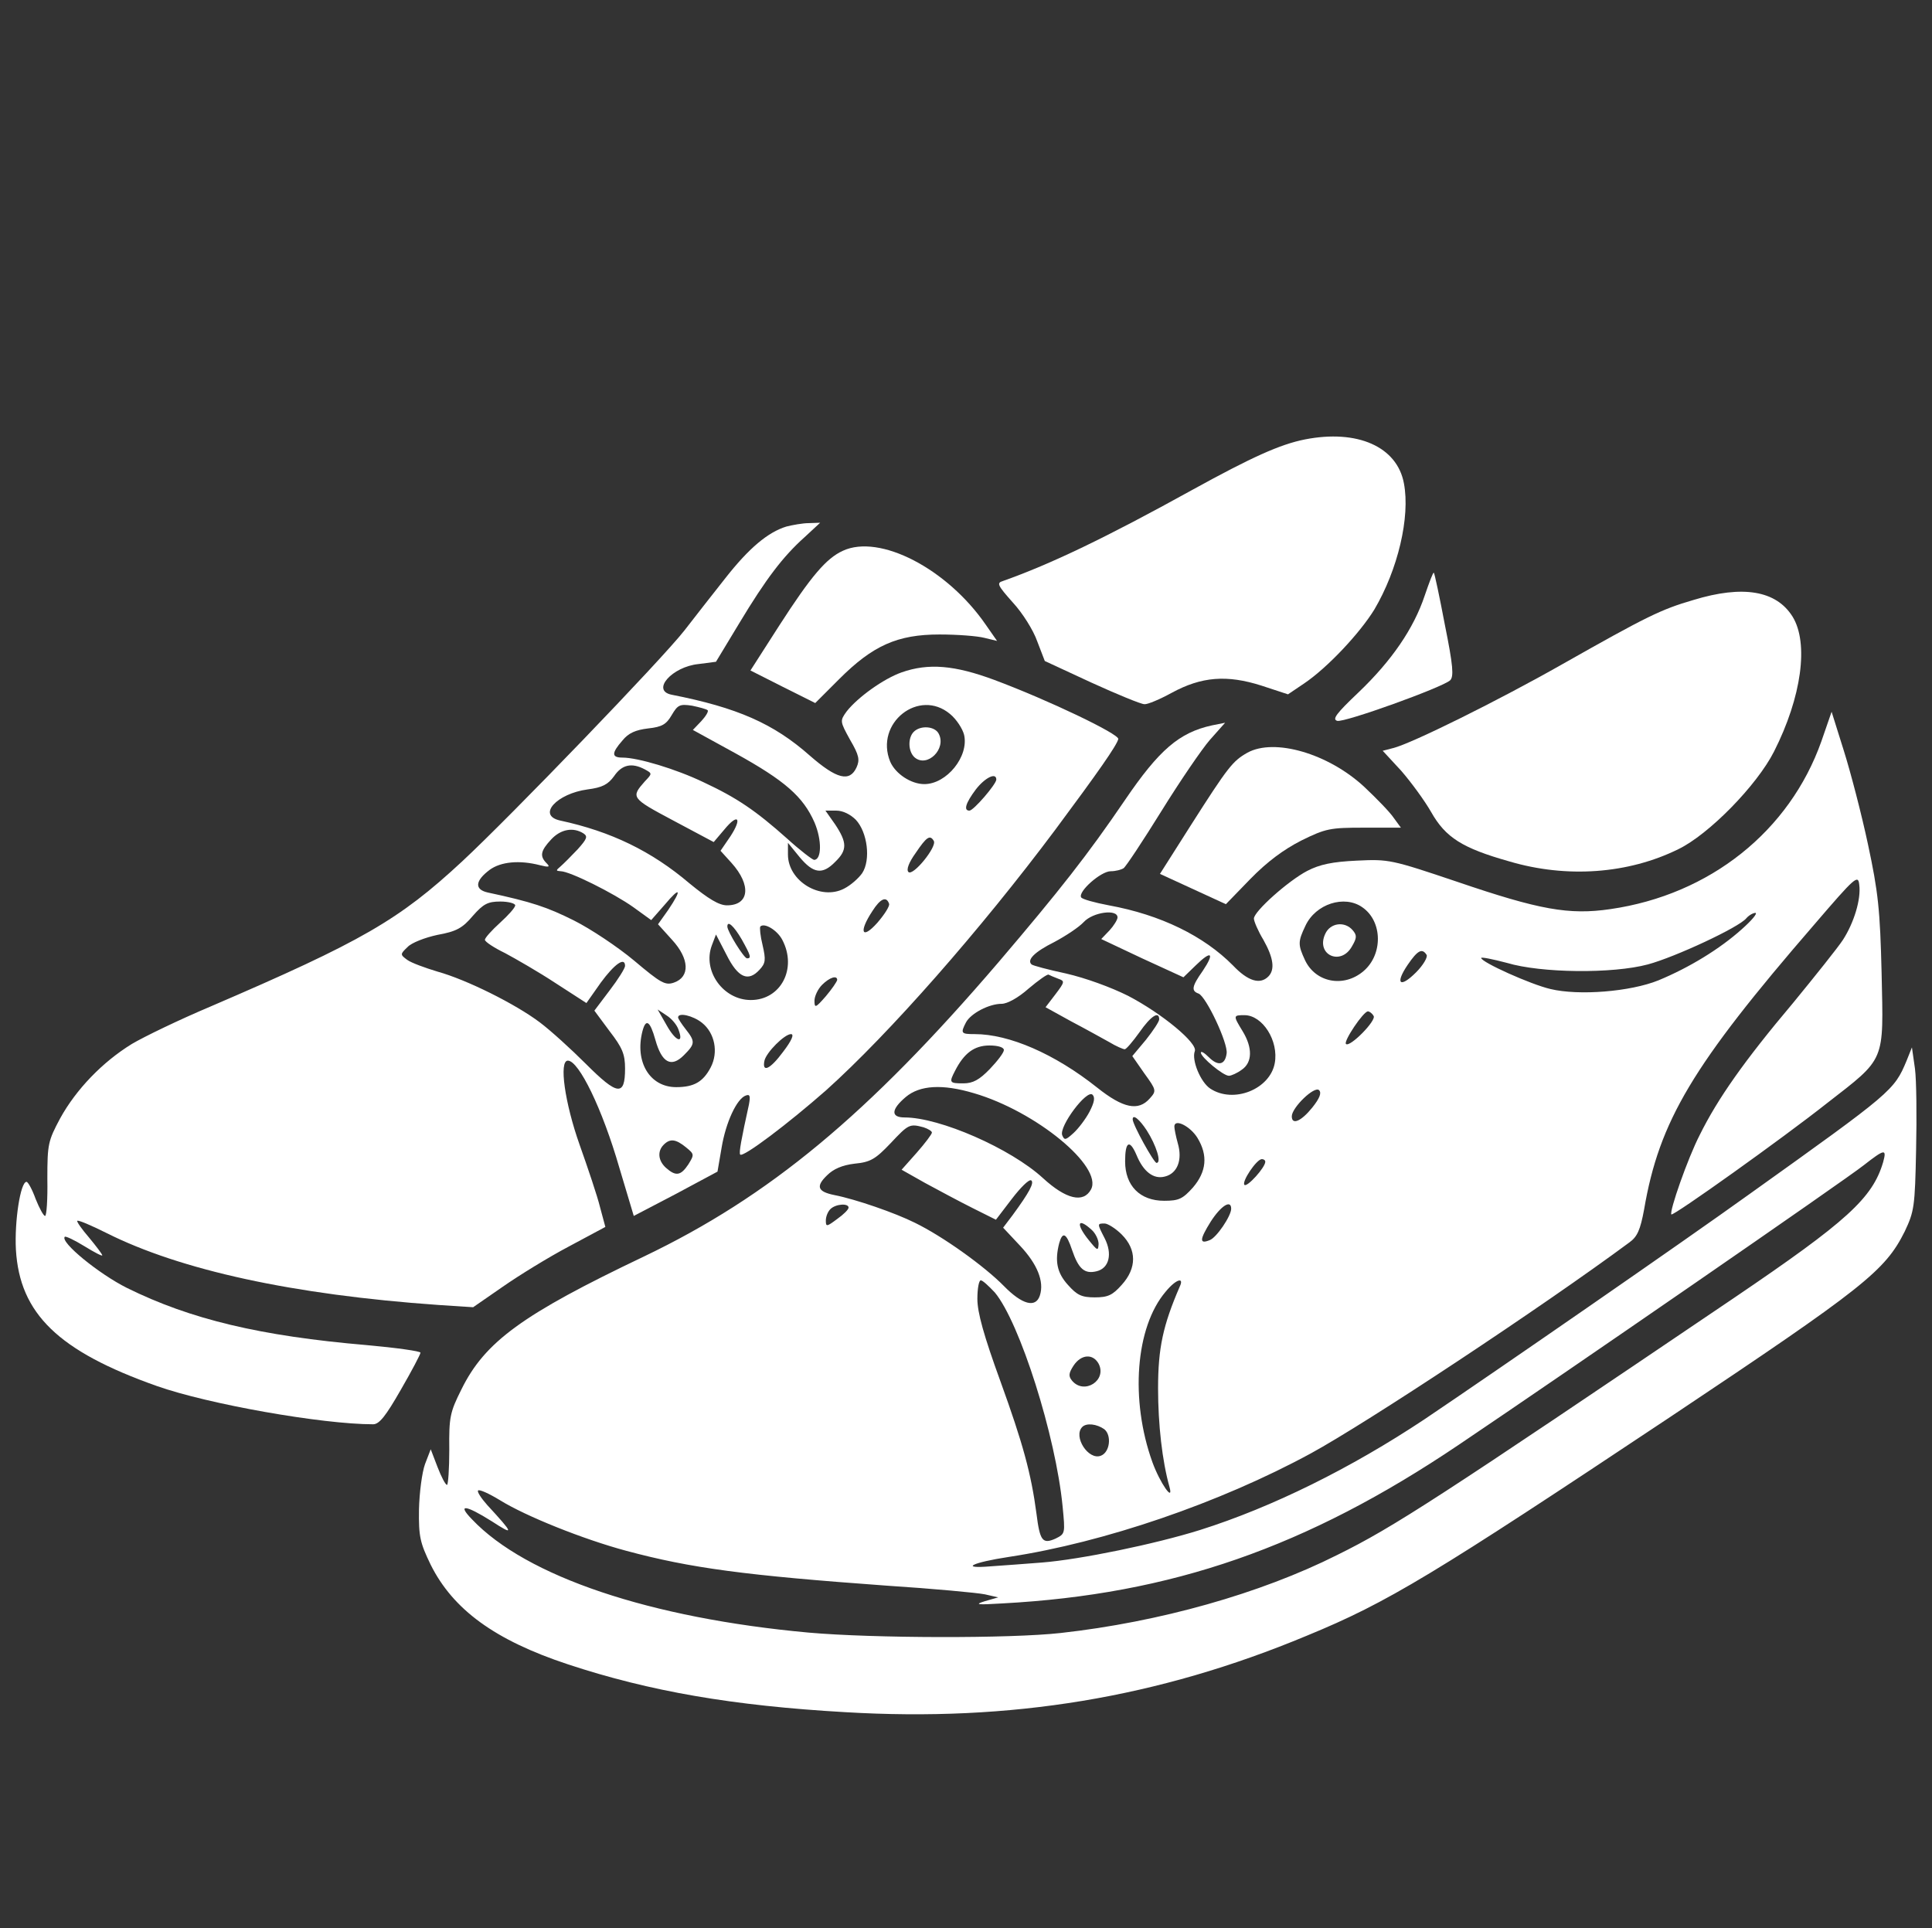 <?xml version="1.0" standalone="no"?>
<!DOCTYPE svg PUBLIC "-//W3C//DTD SVG 20010904//EN"
 "http://www.w3.org/TR/2001/REC-SVG-20010904/DTD/svg10.dtd">
<svg version="1.0" xmlns="http://www.w3.org/2000/svg"
 width="510pt" height="509pt" viewBox="0 0 510 509"
 preserveAspectRatio="xMidYMid meet">

<rect x="0" y="0" width="510" height="509" fill="#333333" stroke="none"/>

<g transform="translate(0,509) scale(0.1,-0.1)"
fill="#fff" stroke="none">

<path d="M3445 3930 c-66 -13 -141 -47 -299 -134 -226 -125 -372 -195 -499
-240 -17 -5 -13 -12 27 -57 25 -27 54 -73 64 -102 l20 -52 123 -57 c68 -31
131 -57 140 -57 8 -1 41 13 72 30 79 43 146 48 237 19 l70 -23 43 29 c62 42
147 133 185 195 62 105 95 244 78 333 -18 97 -123 143 -261 116z"/>
<path d="M2076 3700 c-49 -15 -99 -57 -161 -136 -33 -42 -82 -104 -108 -138
-60 -77 -459 -491 -587 -610 -167 -155 -264 -211 -664 -383 -83 -35 -176 -80
-208 -99 -78 -48 -147 -120 -189 -196 -32 -60 -34 -68 -34 -160 1 -54 -2 -98
-6 -98 -4 0 -15 20 -25 45 -9 25 -20 45 -24 45 -16 0 -32 -104 -28 -179 10
-169 112 -268 372 -360 136 -48 436 -101 571 -101 16 0 33 21 73 91 29 50 52
94 52 98 0 4 -64 13 -142 20 -281 24 -465 68 -633 151 -74 37 -177 121 -164
135 3 2 26 -9 52 -25 26 -16 47 -27 47 -24 0 3 -16 24 -35 47 -19 22 -33 42
-31 44 2 3 37 -12 77 -32 195 -98 492 -163 876 -190 l92 -6 78 54 c43 30 121
78 174 106 l97 52 -14 52 c-7 29 -32 103 -54 165 -39 110 -55 222 -31 222 29
0 91 -127 136 -283 l38 -127 111 58 110 59 11 64 c11 66 40 129 64 137 11 4
12 -2 8 -24 -20 -91 -27 -128 -23 -132 8 -8 127 82 227 170 166 149 407 423
605 688 113 152 162 222 166 239 3 13 -185 103 -327 156 -105 39 -174 45 -245
20 -48 -17 -116 -66 -145 -103 -18 -25 -18 -26 9 -75 24 -41 26 -53 17 -73
-18 -39 -52 -31 -123 31 -96 85 -192 127 -365 161 -55 11 1 74 71 81 l46 6 61
101 c71 118 116 177 173 228 l41 38 -30 -1 c-16 0 -43 -5 -59 -9z m-208 -485
c3 -3 -5 -16 -17 -29 l-22 -23 113 -62 c130 -72 178 -114 208 -182 20 -47 19
-99 -1 -99 -4 0 -37 25 -71 56 -83 74 -133 108 -221 149 -73 35 -173 65 -214
65 -29 0 -29 12 0 45 16 20 35 28 68 32 37 4 48 11 62 35 16 27 21 30 54 25
19 -4 38 -9 41 -12z m640 -10 c17 -14 33 -39 37 -55 13 -57 -46 -130 -105
-130 -35 0 -76 27 -90 59 -42 102 76 195 158 126z m-806 -146 c20 -11 20 -11
0 -32 -37 -42 -36 -44 75 -103 l107 -57 28 33 c36 44 48 31 16 -18 l-26 -38
29 -32 c53 -59 47 -112 -12 -112 -21 0 -49 17 -99 58 -100 85 -207 137 -342
166 -61 14 -8 71 73 82 39 5 54 13 70 35 21 31 47 36 81 18z m928 -27 c0 -12
-60 -82 -71 -82 -16 0 -10 20 17 56 24 31 54 46 54 26z m-371 -106 c31 -33 40
-106 17 -141 -9 -13 -30 -32 -48 -41 -62 -32 -148 20 -148 90 l0 31 31 -38
c36 -43 60 -47 94 -12 32 31 31 51 0 98 l-26 37 29 0 c17 0 37 -10 51 -24z
m-719 -36 c12 -8 10 -14 -15 -42 -17 -18 -37 -38 -45 -45 -13 -11 -13 -12 0
-13 24 0 140 -58 192 -95 l47 -34 36 41 c41 49 46 41 9 -14 l-27 -38 37 -41
c46 -50 48 -98 5 -113 -23 -8 -35 -1 -105 58 -43 36 -115 84 -159 106 -70 35
-111 49 -228 74 -35 8 -33 31 6 60 29 21 78 26 132 12 24 -6 28 -5 18 5 -19
19 -16 33 12 63 25 27 58 33 85 16z m925 -20 c9 -15 -55 -94 -67 -82 -6 6 1
25 19 50 29 43 38 49 48 32z m-118 -166 c2 -6 -12 -28 -31 -50 -41 -46 -50
-25 -13 31 21 33 37 40 44 19z m-987 -4 c0 -6 -18 -26 -40 -46 -22 -20 -40
-40 -40 -45 0 -5 24 -21 53 -35 28 -15 89 -50 133 -79 l82 -53 38 54 c36 49
64 69 64 44 0 -6 -18 -35 -41 -65 l-40 -53 40 -54 c34 -44 41 -61 41 -99 0
-74 -20 -71 -103 12 -40 40 -94 89 -122 110 -65 49 -194 113 -270 134 -33 10
-69 23 -80 31 -19 14 -19 15 1 34 10 11 46 25 79 32 50 9 66 18 93 50 28 32
40 38 73 38 21 0 39 -5 39 -10z m598 -90 c24 -43 26 -50 14 -50 -8 0 -52 71
-52 84 0 17 17 2 38 -34z m107 -1 c40 -76 -4 -159 -83 -159 -73 0 -128 77
-103 144 l11 29 28 -54 c30 -60 57 -72 87 -39 16 17 17 26 8 65 -6 24 -8 46
-6 49 11 11 45 -10 58 -35z m145 -106 c-1 -5 -14 -24 -30 -43 -27 -31 -30 -32
-30 -12 0 12 9 31 20 42 20 20 40 26 40 13z m-419 -131 c15 -39 -7 -32 -31 11
l-24 42 24 -16 c13 -8 27 -25 31 -37z m62 18 c34 -27 44 -78 23 -118 -20 -38
-44 -52 -91 -52 -70 0 -110 67 -89 148 9 34 20 27 34 -23 17 -61 42 -74 75
-41 30 30 31 36 5 69 -11 14 -20 28 -20 31 0 14 39 5 63 -14z m214 -77 c-34
-46 -56 -56 -49 -23 5 22 53 70 70 70 9 0 2 -17 -21 -47z m-256 -252 c22 -18
22 -19 6 -45 -20 -30 -33 -32 -59 -9 -21 19 -23 44 -6 61 17 17 32 15 59 -7z"/>
<path d="M2412 3158 c-16 -16 -15 -53 3 -68 33 -27 84 23 63 63 -10 20 -48 23
-66 5z"/>
<path d="M2225 3636 c-44 -20 -84 -67 -169 -199 l-75 -117 85 -43 86 -43 63
63 c89 89 154 118 265 118 47 0 100 -4 119 -9 l33 -8 -30 43 c-102 148 -280
240 -377 195z"/>
<path d="M3761 3518 c-29 -87 -87 -172 -175 -256 -59 -56 -70 -71 -56 -75 19
-5 277 88 298 107 10 10 8 38 -14 147 -14 74 -27 135 -29 137 -2 2 -12 -25
-24 -60z"/>
<path d="M4470 3506 c-86 -25 -124 -44 -345 -169 -169 -96 -401 -211 -448
-222 l-27 -7 49 -53 c26 -30 62 -79 79 -109 38 -67 82 -95 206 -130 152 -45
314 -33 446 32 81 39 208 169 253 258 73 144 92 286 49 356 -43 69 -131 84
-262 44z"/>
<path d="M4808 3133 c-84 -237 -294 -405 -557 -443 -109 -16 -187 -2 -404 72
-175 59 -181 60 -265 56 -65 -3 -98 -10 -131 -27 -50 -26 -141 -107 -141 -126
0 -7 11 -33 25 -56 27 -48 31 -79 13 -97 -22 -22 -54 -12 -93 29 -77 78 -191
134 -328 159 -37 7 -70 16 -73 21 -9 15 52 69 78 69 13 0 28 4 34 8 6 4 51 72
100 151 49 79 107 164 128 188 l40 45 -35 -7 c-86 -19 -139 -64 -230 -198 -98
-144 -172 -238 -333 -427 -346 -404 -606 -619 -936 -777 -321 -153 -420 -225
-482 -351 -30 -60 -33 -73 -32 -159 0 -51 -3 -93 -6 -93 -4 0 -15 21 -25 47
l-18 47 -15 -39 c-8 -22 -15 -76 -16 -120 -1 -72 3 -88 31 -146 59 -118 169
-199 363 -263 215 -71 434 -109 731 -126 437 -26 826 38 1219 202 214 88 332
160 960 578 511 341 566 385 618 489 25 53 27 65 30 215 2 88 1 185 -3 215
l-8 56 -14 -35 c-33 -79 -38 -83 -413 -351 -178 -128 -670 -468 -860 -596
-194 -129 -402 -232 -592 -292 -118 -37 -316 -78 -418 -86 -41 -3 -102 -8
-135 -10 -83 -7 -50 10 49 25 250 38 555 142 796 273 147 80 610 386 841 557
21 15 29 33 39 87 40 234 128 381 449 752 109 127 116 133 119 105 5 -38 -14
-100 -43 -145 -13 -20 -73 -95 -132 -167 -129 -153 -199 -253 -246 -348 -32
-62 -81 -203 -75 -210 5 -5 295 202 410 293 157 122 150 107 145 343 -4 168
-9 215 -36 341 -17 80 -46 191 -64 248 l-32 102 -27 -78z m-1212 -438 c54 -37
55 -125 3 -169 -52 -44 -126 -30 -154 29 -19 41 -19 49 1 91 27 58 103 82 150
49z m-646 -27 c0 -6 -10 -22 -21 -34 l-22 -23 108 -51 109 -50 33 32 c41 40
50 33 18 -15 -29 -41 -31 -53 -11 -60 20 -8 78 -131 74 -158 -4 -31 -23 -34
-47 -10 -12 12 -21 17 -21 12 0 -12 59 -61 74 -61 6 0 22 7 34 16 28 19 29 58
2 102 -25 41 -25 42 5 42 48 0 91 -68 80 -127 -13 -69 -109 -107 -170 -67 -26
17 -50 76 -41 99 8 21 -86 99 -176 146 -46 23 -112 47 -164 59 -47 10 -88 21
-91 24 -13 12 8 33 60 59 30 16 65 39 78 53 24 26 89 35 89 12z m1648 -31
c-58 -52 -138 -101 -220 -135 -74 -30 -210 -41 -285 -23 -52 12 -183 71 -183
82 0 3 30 -3 68 -13 90 -27 279 -29 372 -4 71 19 241 98 260 122 7 8 18 14 24
14 6 -1 -10 -20 -36 -43z m-832 -68 c3 -6 -9 -27 -28 -46 -43 -43 -56 -30 -22
20 26 38 38 45 50 26z m-972 -63 c17 -6 17 -8 -8 -41 l-26 -34 67 -37 c38 -20
83 -45 101 -55 18 -11 37 -19 41 -19 4 0 21 20 39 45 30 43 52 57 52 34 0 -6
-16 -30 -35 -54 l-36 -43 32 -46 c32 -44 32 -46 14 -66 -30 -34 -70 -26 -139
29 -112 89 -232 141 -323 141 -36 0 -38 2 -23 31 13 24 61 49 94 49 15 0 44
16 71 40 26 22 50 39 53 37 4 -2 15 -7 26 -11z m832 -98 c8 -12 -63 -84 -73
-74 -7 7 46 86 58 86 4 0 11 -5 15 -12z m-976 -90 c0 -7 -17 -29 -37 -50 -28
-29 -45 -38 -70 -38 -37 0 -38 2 -22 33 24 47 51 67 91 67 23 0 38 -5 38 -12z
m-79 -114 c164 -48 341 -194 309 -254 -20 -37 -66 -26 -127 30 -85 78 -272
160 -365 160 -37 0 -36 21 3 54 37 31 96 35 180 10z m893 -38 c-29 -36 -54
-47 -54 -23 0 23 60 81 72 69 7 -7 2 -21 -18 -46z m-588 -11 c-10 -19 -29 -44
-42 -56 -21 -19 -24 -20 -30 -6 -9 23 65 122 80 107 7 -7 5 -20 -8 -45z m151
-49 c25 -39 40 -86 26 -86 -7 0 -63 101 -63 115 0 15 18 0 37 -29z m134 -20
c28 -46 24 -89 -12 -131 -27 -30 -37 -35 -76 -35 -64 0 -103 40 -103 104 0 53
12 59 30 17 18 -44 45 -65 75 -57 33 8 47 44 34 88 -5 18 -9 38 -9 44 0 22 42
1 61 -30z m-723 28 c12 -4 22 -10 22 -14 0 -4 -18 -28 -40 -53 l-40 -45 62
-35 c35 -19 91 -49 125 -66 l62 -31 42 55 c23 30 45 52 51 49 9 -6 -5 -32 -49
-92 l-25 -33 45 -48 c45 -48 64 -94 52 -131 -11 -34 -47 -24 -95 25 -51 52
-161 131 -235 167 -52 26 -156 62 -212 73 -45 9 -50 23 -20 52 17 17 40 27 73
31 42 4 55 12 95 54 47 50 50 52 87 42z m2533 -92 c-28 -95 -95 -156 -393
-358 -785 -531 -898 -605 -1048 -679 -203 -102 -469 -177 -730 -206 -134 -15
-496 -14 -665 1 -418 38 -746 148 -889 299 -40 41 -18 39 52 -5 60 -39 59 -34
-12 43 -16 18 -27 35 -24 38 3 4 29 -8 57 -25 69 -43 222 -104 334 -134 171
-46 315 -65 687 -92 124 -8 241 -19 260 -23 l35 -8 -35 -10 c-29 -9 -21 -10
45 -6 448 24 804 148 1206 419 282 190 1020 699 1069 738 55 43 61 44 51 8z
m-1631 1 c0 -15 -48 -68 -55 -61 -8 8 32 68 46 68 5 0 9 -3 9 -7z m-1100 -121
c0 -5 -13 -18 -30 -30 -28 -21 -30 -21 -30 -4 0 10 5 23 12 30 14 14 48 16 48
4z m1010 -3 c0 -19 -39 -77 -57 -83 -27 -11 -27 1 3 49 27 42 54 59 54 34z
m-368 -56 c10 -9 18 -26 18 -37 -1 -19 -3 -18 -25 9 -36 44 -31 63 7 28z m79
-12 c40 -40 40 -89 0 -133 -24 -27 -36 -33 -71 -33 -35 0 -47 6 -71 33 -29 32
-35 63 -23 110 9 32 19 27 34 -18 17 -50 33 -64 65 -56 33 8 42 46 21 87 -20
39 -20 39 0 39 8 0 29 -13 45 -29z m-335 -153 c66 -79 161 -379 179 -565 7
-72 7 -72 -19 -85 -34 -15 -41 -6 -50 66 -14 106 -36 186 -95 349 -44 121 -61
182 -61 218 0 27 4 49 9 49 5 0 21 -15 37 -32z m488 15 c-44 -102 -57 -162
-57 -268 0 -96 11 -192 30 -260 12 -43 -25 10 -45 65 -59 164 -45 356 35 450
27 33 50 40 37 13z m-214 -203 c23 -44 -38 -83 -70 -45 -10 12 -9 20 4 40 20
30 51 32 66 5z m15 -173 c20 -16 15 -61 -9 -70 -33 -13 -74 51 -49 76 11 11
38 8 58 -6z"/>
<path d="M3498 2624 c-25 -55 42 -85 71 -32 13 22 13 29 2 42 -21 25 -60 20
-73 -10z"/>
<path d="M3293 3103 c-39 -22 -51 -37 -151 -194 l-80 -126 87 -40 87 -40 65
67 c44 45 87 77 134 101 65 32 76 34 166 34 l97 0 -19 26 c-10 15 -45 51 -78
82 -95 88 -237 129 -308 90z"/>
</g>
</svg>
